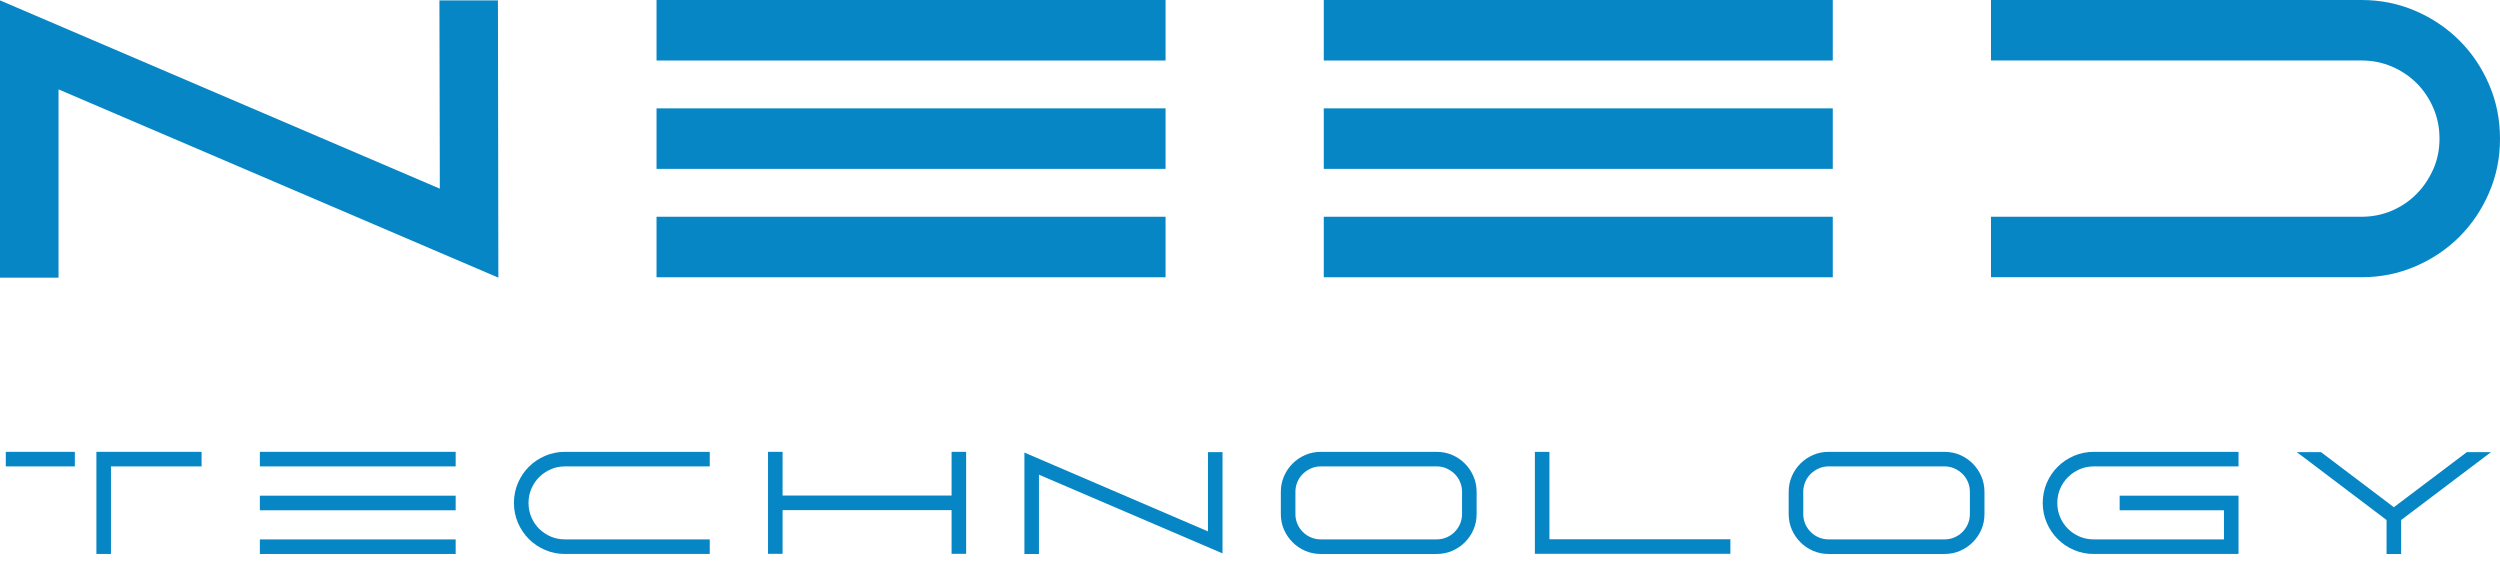 <?xml version="1.0" encoding="UTF-8"?> <svg xmlns="http://www.w3.org/2000/svg" width="316" height="71" viewBox="0 0 316 71" fill="none"><path d="M0.732 58.953V57.112H9.46V58.953H0.732ZM12.185 70.022V57.112H25.479V58.953H14.026V70.019H12.185V70.022Z" fill="#0786C6"></path><path d="M32.847 58.953V57.112H57.597V58.953H32.847ZM32.847 58.953V57.112H57.597V58.953H32.847ZM32.847 64.498V62.654H57.597V64.498H32.847ZM32.847 70.022V68.181H57.597V70.022H32.847Z" fill="#0786C6"></path><path d="M71.407 70.022C70.522 70.022 69.688 69.853 68.903 69.516C68.118 69.179 67.434 68.718 66.849 68.134C66.267 67.549 65.807 66.867 65.467 66.08C65.13 65.295 64.961 64.461 64.961 63.576C64.961 62.691 65.13 61.838 65.467 61.054C65.804 60.269 66.265 59.584 66.849 59C67.431 58.418 68.116 57.957 68.903 57.618C69.688 57.281 70.525 57.112 71.407 57.112H89.712V58.953H71.407C70.77 58.953 70.169 59.076 69.611 59.321C69.053 59.566 68.563 59.898 68.147 60.316C67.729 60.732 67.402 61.222 67.163 61.78C66.923 62.339 66.805 62.936 66.805 63.576C66.805 64.216 66.923 64.814 67.163 65.372C67.402 65.93 67.731 66.42 68.147 66.836C68.566 67.252 69.053 67.581 69.611 67.82C70.169 68.06 70.767 68.178 71.407 68.178H89.712V70.019H71.407V70.022Z" fill="#0786C6"></path><path d="M122.12 57.112V70.003H120.28V64.479H98.919V70.003H97.078V57.112H98.919V62.636H120.28V57.112H122.12Z" fill="#0786C6"></path><path d="M129.485 70.022V57.204L152.687 67.168V57.149H154.527V69.948L131.325 60.003V70.022H129.485Z" fill="#0786C6"></path><path d="M166.942 70.022C166.242 70.022 165.589 69.89 164.981 69.627C164.372 69.363 163.838 69 163.38 68.539C162.919 68.079 162.558 67.544 162.292 66.938C162.029 66.33 161.897 65.677 161.897 64.977V62.178C161.897 61.478 162.029 60.822 162.292 60.209C162.556 59.595 162.919 59.058 163.38 58.597C163.841 58.136 164.375 57.776 164.981 57.51C165.589 57.246 166.242 57.115 166.942 57.115H181.6C182.3 57.115 182.953 57.246 183.562 57.51C184.17 57.773 184.704 58.136 185.162 58.597C185.623 59.058 185.984 59.595 186.25 60.209C186.513 60.822 186.645 61.48 186.645 62.178V64.977C186.645 65.677 186.513 66.33 186.25 66.938C185.987 67.547 185.623 68.081 185.162 68.539C184.702 69 184.167 69.361 183.562 69.627C182.953 69.89 182.3 70.022 181.6 70.022H166.942ZM166.942 58.953C166.5 58.953 166.087 59.039 165.699 59.211C165.312 59.382 164.973 59.613 164.678 59.9C164.383 60.19 164.154 60.53 163.988 60.922C163.822 61.314 163.741 61.733 163.741 62.175V64.974C163.741 65.416 163.822 65.83 163.988 66.217C164.154 66.604 164.383 66.944 164.678 67.239C164.973 67.534 165.312 67.763 165.699 67.928C166.087 68.094 166.5 68.178 166.942 68.178H181.6C182.042 68.178 182.456 68.094 182.843 67.928C183.23 67.763 183.57 67.534 183.864 67.239C184.159 66.944 184.388 66.604 184.554 66.217C184.72 65.83 184.802 65.416 184.802 64.974V62.175C184.802 61.733 184.72 61.317 184.554 60.922C184.388 60.53 184.159 60.187 183.864 59.9C183.57 59.613 183.23 59.382 182.843 59.211C182.456 59.039 182.042 58.953 181.6 58.953H166.942Z" fill="#0786C6"></path><path d="M194.009 70.003V57.112H195.849V68.16H218.72V70.001H194.006L194.009 70.003Z" fill="#0786C6"></path><path d="M231.134 70.022C230.434 70.022 229.781 69.89 229.173 69.627C228.564 69.363 228.03 69 227.572 68.539C227.111 68.079 226.75 67.544 226.484 66.938C226.221 66.33 226.089 65.677 226.089 64.977V62.178C226.089 61.478 226.221 60.822 226.484 60.209C226.748 59.595 227.111 59.058 227.572 58.597C228.032 58.136 228.567 57.776 229.173 57.51C229.781 57.246 230.434 57.115 231.134 57.115H245.792C246.492 57.115 247.145 57.246 247.754 57.51C248.362 57.773 248.896 58.136 249.354 58.597C249.815 59.058 250.176 59.595 250.442 60.209C250.705 60.822 250.837 61.48 250.837 62.178V64.977C250.837 65.677 250.705 66.33 250.442 66.938C250.179 67.547 249.815 68.081 249.354 68.539C248.894 69 248.359 69.361 247.754 69.627C247.145 69.89 246.492 70.022 245.792 70.022H231.134ZM231.134 58.953C230.692 58.953 230.278 59.039 229.891 59.211C229.504 59.382 229.165 59.613 228.87 59.9C228.575 60.19 228.346 60.53 228.18 60.922C228.014 61.314 227.932 61.733 227.932 62.175V64.974C227.932 65.416 228.014 65.83 228.18 66.217C228.346 66.604 228.575 66.944 228.87 67.239C229.165 67.534 229.504 67.763 229.891 67.928C230.278 68.094 230.692 68.178 231.134 68.178H245.792C246.234 68.178 246.648 68.094 247.035 67.928C247.422 67.763 247.761 67.534 248.056 67.239C248.351 66.944 248.58 66.604 248.746 66.217C248.912 65.83 248.994 65.416 248.994 64.974V62.175C248.994 61.733 248.912 61.317 248.746 60.922C248.58 60.53 248.351 60.187 248.056 59.9C247.761 59.613 247.422 59.382 247.035 59.211C246.648 59.039 246.234 58.953 245.792 58.953H231.134Z" fill="#0786C6"></path><path d="M264.646 70.022C263.762 70.022 262.927 69.853 262.142 69.516C261.358 69.179 260.673 68.718 260.089 68.134C259.507 67.549 259.046 66.867 258.706 66.08C258.369 65.295 258.201 64.461 258.201 63.576C258.201 62.691 258.369 61.838 258.706 61.054C259.043 60.269 259.504 59.584 260.089 59C260.67 58.418 261.355 57.957 262.142 57.618C262.927 57.281 263.764 57.112 264.646 57.112H282.951V58.953H264.646C264.009 58.953 263.409 59.076 262.851 59.321C262.292 59.566 261.803 59.898 261.387 60.316C260.968 60.732 260.641 61.222 260.402 61.78C260.162 62.339 260.044 62.936 260.044 63.576C260.044 64.216 260.162 64.814 260.402 65.372C260.641 65.93 260.971 66.42 261.387 66.836C261.805 67.252 262.292 67.581 262.851 67.82C263.409 68.06 264.006 68.178 264.646 68.178H281.108V64.495H267.924V62.652H282.951V70.019H264.646V70.022Z" fill="#0786C6"></path><path d="M311.806 57.149H314.863L303.502 65.73V70.022H301.661V65.73L290.318 57.149H293.375L302.583 64.111L311.809 57.149H311.806Z" fill="#0786C6"></path><path d="M7.399 11.298V35.095H0V0.05L55.593 23.847L55.543 0.05H62.941L62.992 35.095L7.399 11.298Z" fill="#0786C6"></path><path d="M82.986 7.649V0H147.326V7.649H82.986ZM82.986 21.346V13.697H147.326V21.346H82.986ZM82.986 35.045V27.396H147.326V35.045H82.986Z" fill="#0786C6"></path><path d="M167.324 7.649V0H231.663V7.649H167.324ZM167.324 21.346V13.697H231.663V21.346H167.324ZM167.324 35.045V27.396H231.663V35.045H167.324Z" fill="#0786C6"></path><path d="M251.66 35.045V27.396H298.504C299.87 27.396 301.152 27.138 302.353 26.619C303.554 26.101 304.594 25.392 305.478 24.489C306.36 23.586 307.061 22.544 307.579 21.356C308.096 20.171 308.354 18.892 308.354 17.523C308.354 16.153 308.096 14.866 307.579 13.662C307.061 12.459 306.363 11.417 305.478 10.529C304.596 9.645 303.554 8.942 302.353 8.423C301.152 7.904 299.87 7.646 298.504 7.646H251.66V0H298.504C300.902 0 303.169 0.458 305.302 1.374C307.435 2.291 309.294 3.541 310.876 5.124C312.458 6.706 313.709 8.565 314.625 10.698C315.542 12.831 316 15.113 316 17.546C316 19.979 315.542 22.212 314.625 24.345C313.709 26.477 312.458 28.336 310.876 29.919C309.294 31.504 307.435 32.752 305.302 33.668C303.169 34.584 300.902 35.042 298.504 35.042H251.66V35.045Z" fill="#0786C6"></path></svg> 